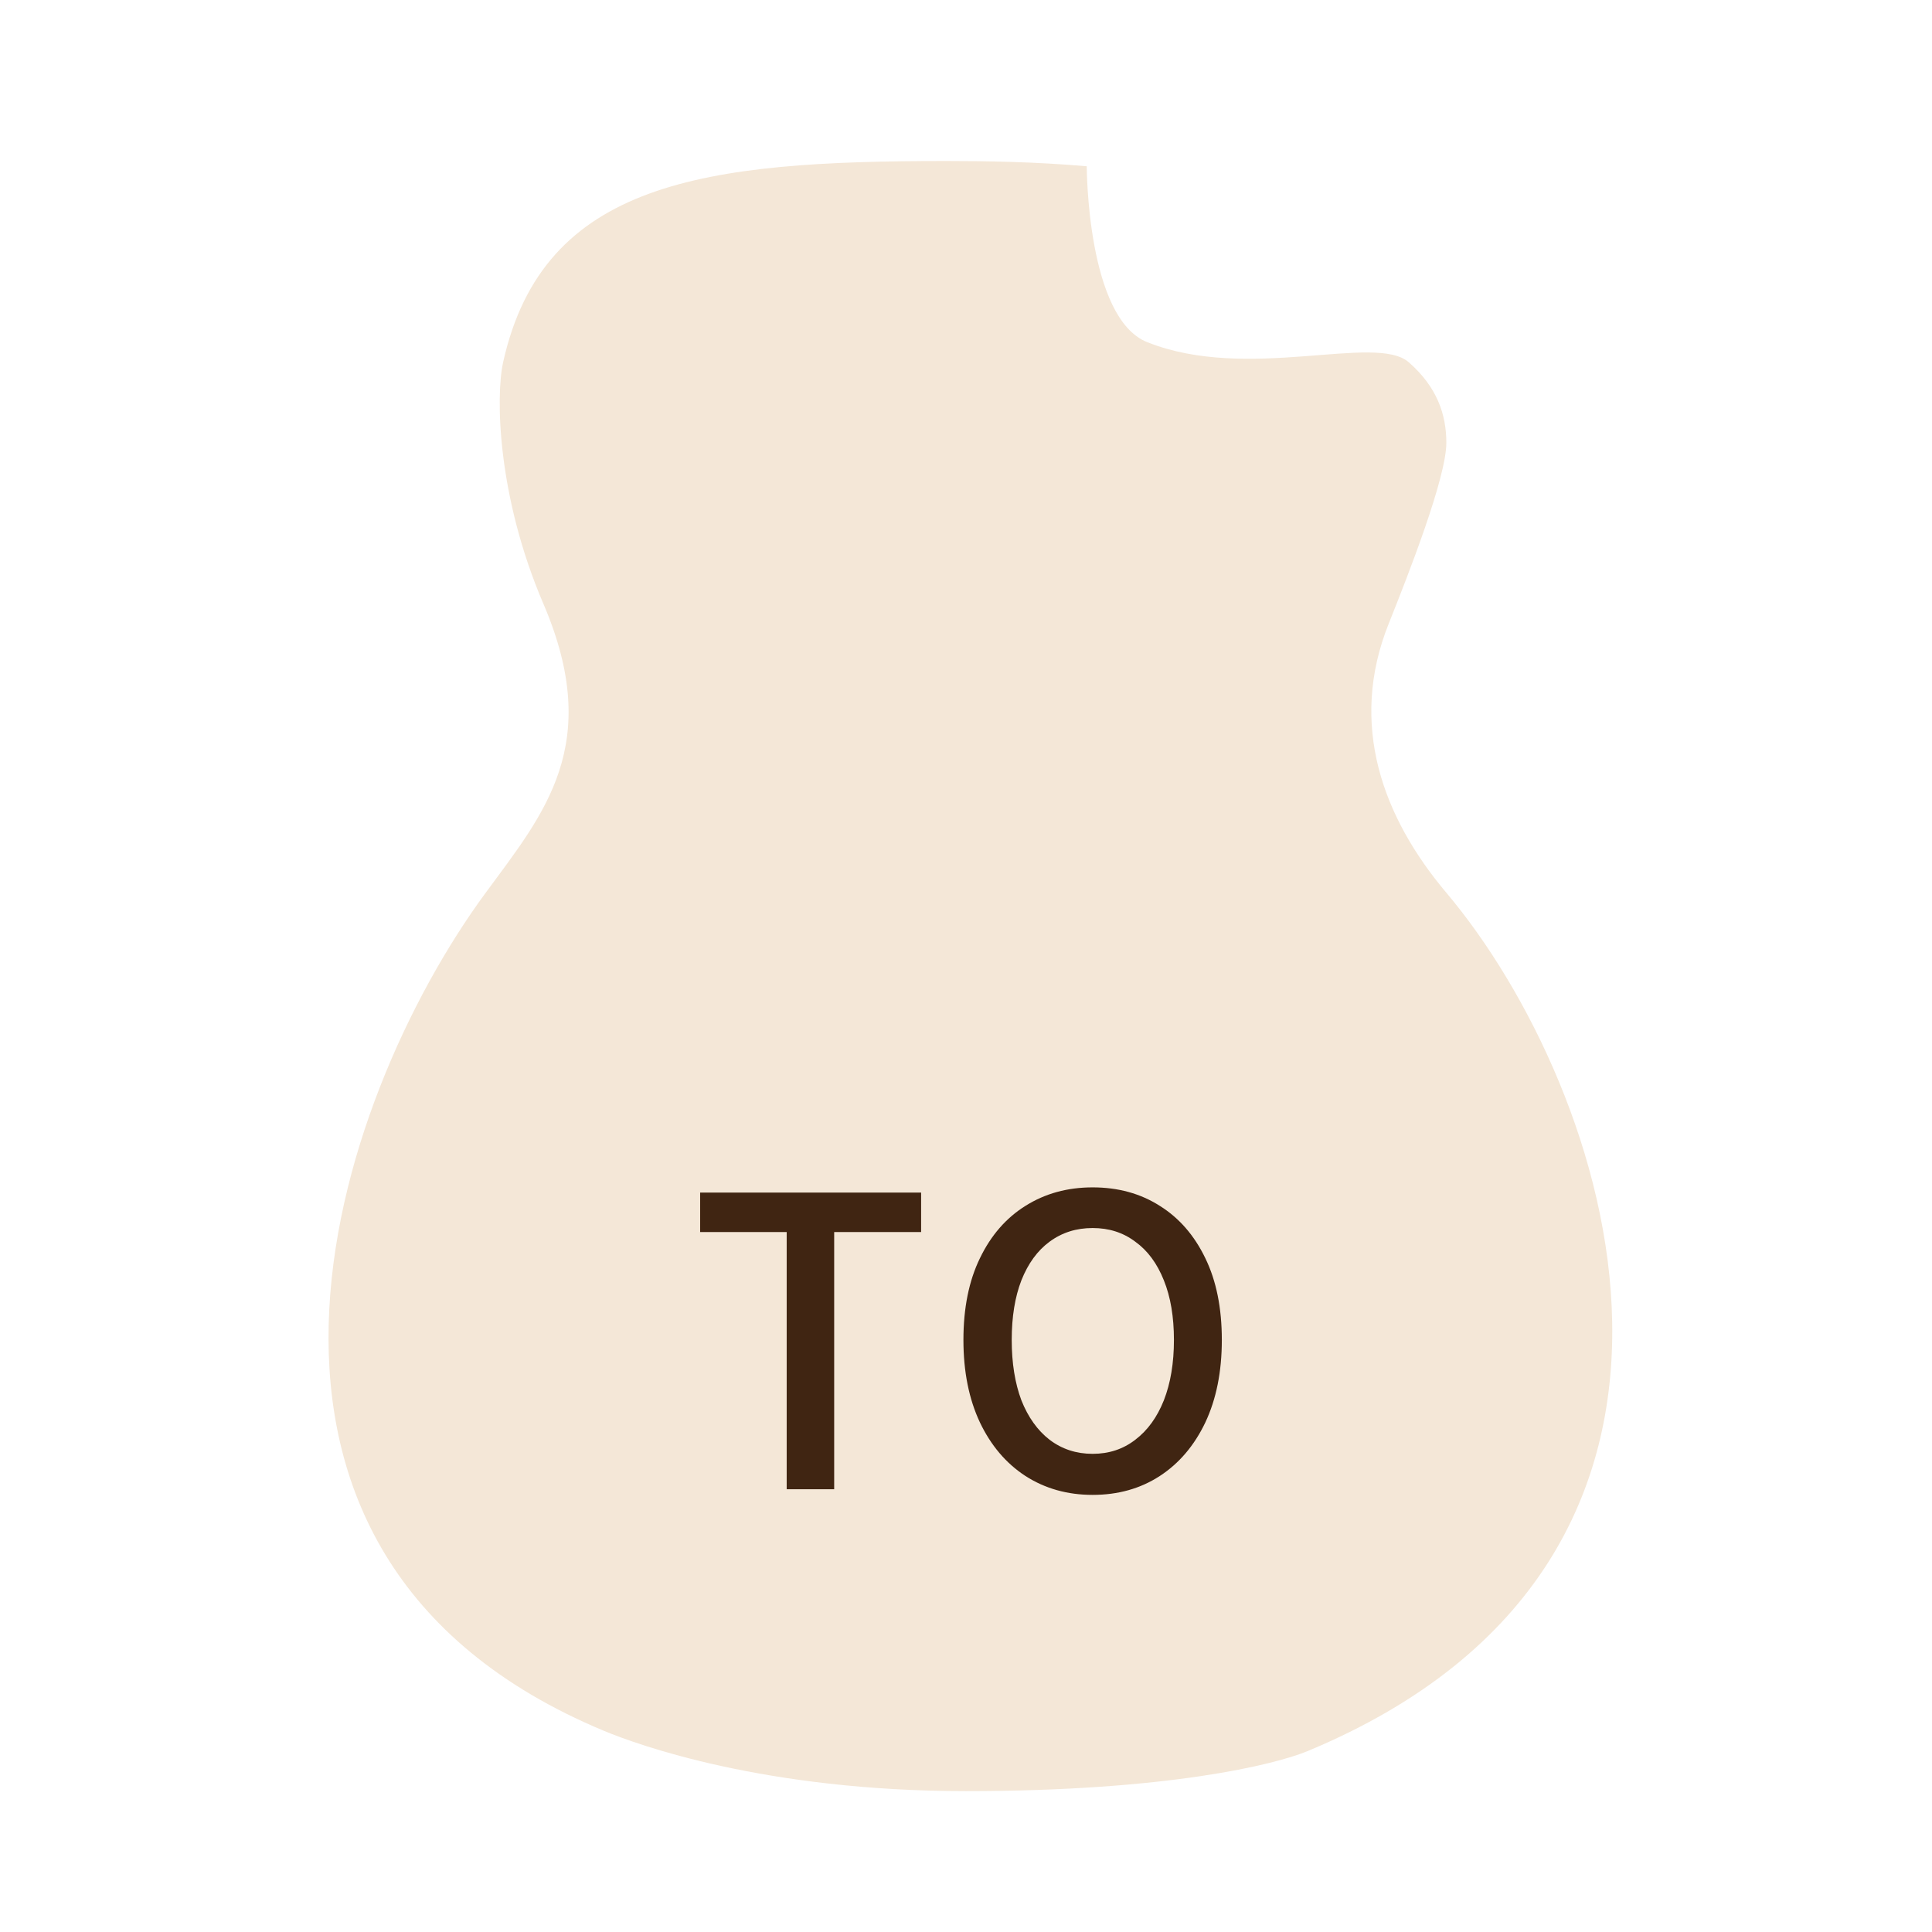 <svg width="48" height="48" viewBox="0 0 48 48" fill="none" xmlns="http://www.w3.org/2000/svg">
<path d="M12.5 9C13.5 4.5 17.5 4 23.5 4C24.496 4 25.716 4.019 27 4.131C27 4.131 27 7.9 28.5 8.5C31 9.5 34.172 8.276 35 9C35.705 9.616 35.934 10.301 35.934 11C35.934 11.864 35 14.25 34.5 15.5C33.5 18 34.353 20.306 35.934 22.18C40 27 44 38.704 32.5 43.5C31.671 43.846 29 44.5 24 44.5C19 44.5 15.829 43.346 15 43C4.5 38.621 8.255 27.363 12.067 22.18C13.519 20.205 15 18.5 13.5 15C12.351 12.32 12.313 9.843 12.5 9Z" fill="#F4E7D7"/>
<path d="M19.545 37V30.61H17.395V29.63H22.885V30.61H20.725V37H19.545ZM27.146 37.14C26.519 37.14 25.963 36.983 25.476 36.67C24.996 36.357 24.619 35.913 24.346 35.34C24.073 34.76 23.936 34.077 23.936 33.29C23.936 32.497 24.073 31.82 24.346 31.26C24.619 30.693 24.996 30.26 25.476 29.96C25.963 29.653 26.519 29.5 27.146 29.5C27.779 29.5 28.336 29.653 28.816 29.96C29.296 30.26 29.673 30.693 29.946 31.26C30.219 31.82 30.356 32.497 30.356 33.29C30.356 34.077 30.219 34.76 29.946 35.34C29.673 35.913 29.296 36.357 28.816 36.67C28.336 36.983 27.779 37.14 27.146 37.14ZM27.146 36.12C27.553 36.12 27.906 36.003 28.206 35.77C28.513 35.537 28.749 35.21 28.916 34.79C29.083 34.363 29.166 33.863 29.166 33.29C29.166 32.717 29.083 32.223 28.916 31.81C28.749 31.39 28.513 31.07 28.206 30.85C27.906 30.623 27.553 30.51 27.146 30.51C26.739 30.51 26.383 30.623 26.076 30.85C25.776 31.07 25.543 31.39 25.376 31.81C25.216 32.223 25.136 32.717 25.136 33.29C25.136 33.863 25.216 34.363 25.376 34.79C25.543 35.21 25.776 35.537 26.076 35.77C26.383 36.003 26.739 36.12 27.146 36.12Z" fill="#402512"/>
</svg>
